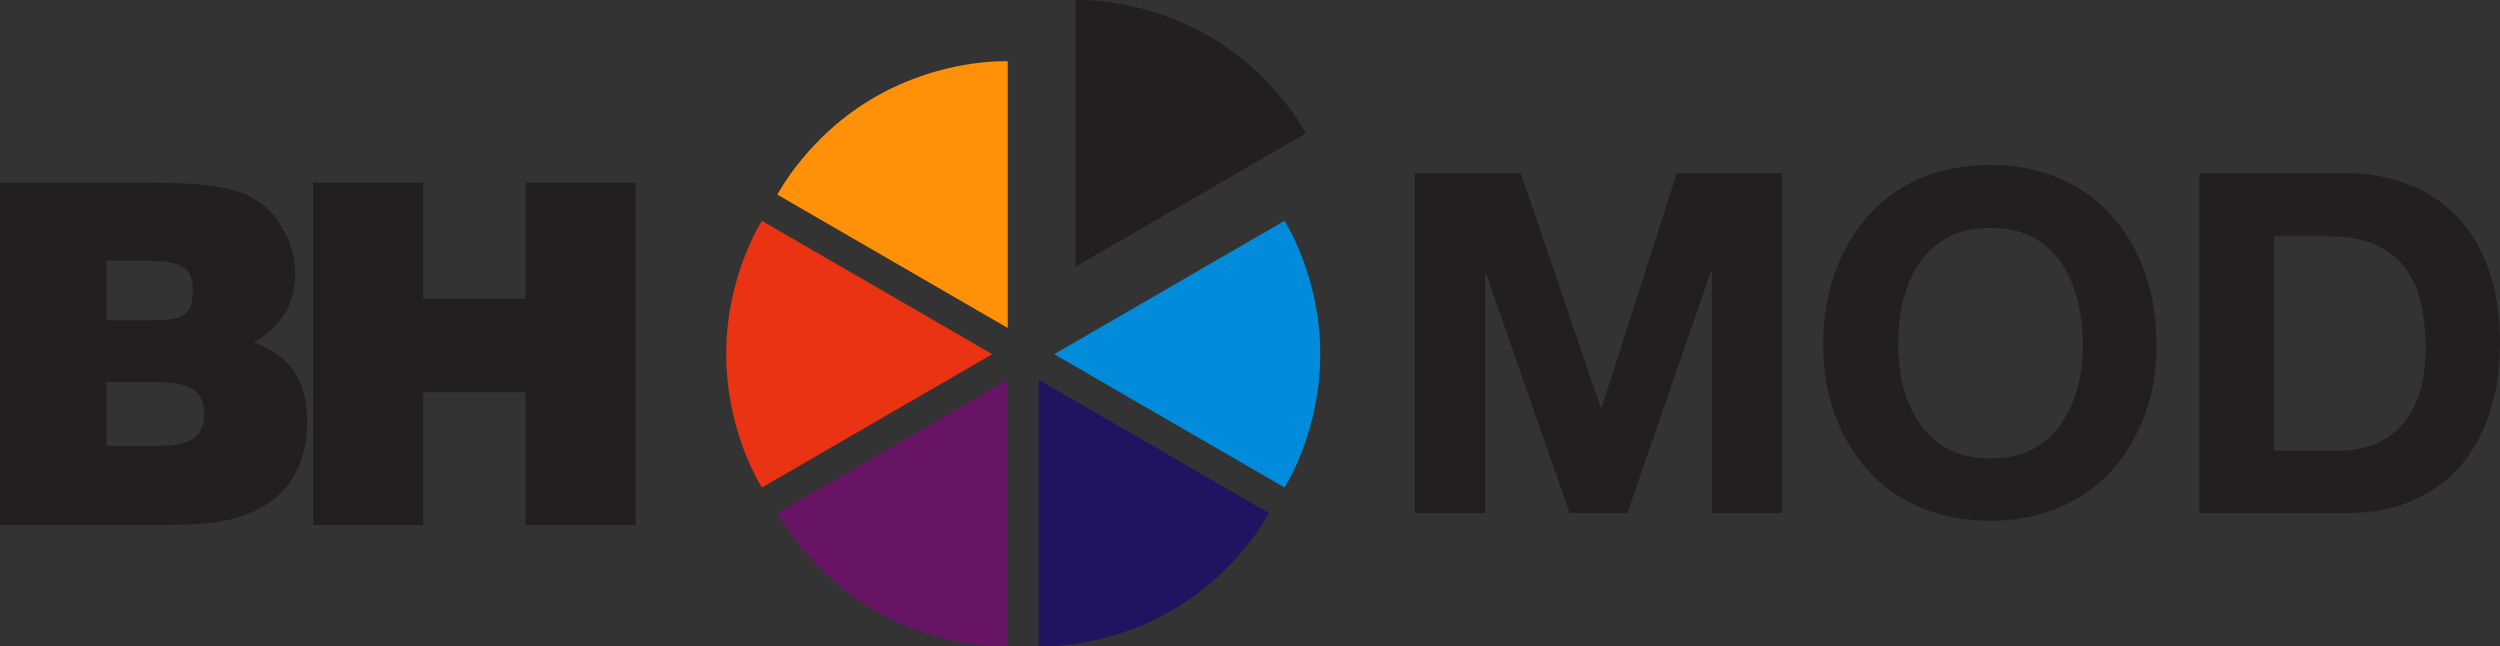 <?xml version="1.0" encoding="UTF-8"?>
<svg xmlns="http://www.w3.org/2000/svg" version="1.1" viewBox="0 0 420 108.6">
  <rect x="0" y="0" width="420" height="108.6" fill="#333333" stroke="none"/>
  <defs>
    <style>
      .cls-1, .cls-2 {
        fill: #231f20;
      }

      .cls-2, .cls-3, .cls-4, .cls-5, .cls-6, .cls-7 {
        fill-rule: evenodd;
      }

      .cls-3 {
        fill: #671464;
      }

      .cls-4 {
        fill: #201460;
      }

      .cls-5 {
        fill: #e93313;
      }

      .cls-8 {
        fill: none;
        stroke: #fff;
        stroke-miterlimit: 3.9;
        stroke-width: 2.8px;
      }

      .cls-6 {
        fill: #ff9108;
      }

      .cls-7 {
        fill: #008cda;
      }
    </style>
  </defs>
  <!-- Generator: Adobe Illustrator 28.7.1, SVG Export Plug-In . SVG Version: 1.2.0 Build 142)  -->
  <g>
    <g id="Foreground">
      <g>
        <g>
          <path class="cls-2" d="M0,88.2h25.4c7,0,12.8,0,17.9-2.6,5.4-2.7,8.3-7.8,8.3-14.7s-2.8-11.2-9-13.4c4.6-2.5,7-6.4,7-11.6s-3.2-11.4-9-13.5c-4.4-1.6-10-1.7-17-1.7H0v57.5ZM17.9,53.7v-9.9h5.1c6.7,0,9.4.4,9.4,5s-2.2,5-7,5h-7.6ZM17.9,74.8v-10.6h8.4c5.4,0,8,1.3,8,5.3s-2.4,5.4-7.8,5.4h-8.6Z"/>
          <polygon class="cls-2" points="52.6 88.2 71.1 88.2 71.1 65.9 88.3 65.9 88.3 88.2 106.8 88.2 106.8 30.7 88.3 30.7 88.3 50.2 71.1 50.2 71.1 30.7 52.6 30.7 52.6 88.2"/>
        </g>
        <line class="cls-8" x1="172.2" y1="38.7" x2="172.2" y2="38.7"/>
        <path class="cls-5" d="M128,37.1s-6,9.2-6,22.4,6,22.4,6,22.4l38.7-22.4-38.7-22.4Z"/>
        <path class="cls-6" d="M169.4,10.3s-10.9-.6-22.4,6c-11.3,6.5-16.4,16.4-16.4,16.4l38.7,22.4V10.3Z"/>
        <path class="cls-2" d="M180.6,0s10.9-.6,22.4,6c11.3,6.5,16.4,16.4,16.4,16.4l-38.7,22.4V0Z"/>
        <path class="cls-7" d="M215.8,37.1s6,9.2,6,22.4-6,22.4-6,22.4l-38.7-22.4,38.7-22.4Z"/>
        <path class="cls-3" d="M169.4,108.6s-10.9.6-22.4-6c-11.3-6.5-16.4-16.4-16.4-16.4l38.7-22.4v44.7Z"/>
        <path class="cls-4" d="M174.4,108.6s10.9.6,22.4-6c11.3-6.5,16.4-16.4,16.4-16.4l-38.7-22.4v44.7Z"/>
      </g>
      <g>
        <path class="cls-1" d="M255.5,29.1l13.4,39.3h.2l12.6-39.3h17.7v57.1h-11.8v-40.5h-.2l-14,40.5h-9.7l-14-40.1h-.2v40.1h-11.8V29.1h17.7Z"/>
        <path class="cls-1" d="M308.2,46c1.3-3.7,3.1-6.8,5.5-9.6,2.4-2.7,5.3-4.9,8.8-6.4,3.5-1.5,7.4-2.3,11.8-2.3s8.4.8,11.8,2.3c3.5,1.5,6.4,3.7,8.8,6.4,2.4,2.7,4.2,5.9,5.5,9.6,1.3,3.7,1.9,7.6,1.9,11.9s-.6,8-1.9,11.6c-1.3,3.6-3.1,6.7-5.5,9.4-2.4,2.7-5.3,4.8-8.8,6.3-3.5,1.5-7.4,2.3-11.8,2.3s-8.3-.8-11.8-2.3c-3.5-1.5-6.4-3.6-8.8-6.3-2.4-2.7-4.2-5.8-5.5-9.4-1.3-3.6-1.9-7.5-1.9-11.6s.6-8.2,1.9-11.9ZM319.7,64.9c.6,2.3,1.5,4.3,2.7,6.1,1.2,1.8,2.8,3.3,4.8,4.4,2,1.1,4.4,1.6,7.2,1.6s5.2-.5,7.2-1.6c2-1.1,3.6-2.5,4.8-4.4,1.2-1.8,2.1-3.9,2.7-6.1.6-2.3.8-4.6.8-7s-.3-4.9-.8-7.3c-.6-2.3-1.5-4.4-2.7-6.3-1.2-1.8-2.8-3.3-4.8-4.4-2-1.1-4.4-1.6-7.2-1.6s-5.2.5-7.2,1.6c-2,1.1-3.6,2.6-4.8,4.4-1.2,1.8-2.1,3.9-2.7,6.3-.6,2.3-.8,4.8-.8,7.3s.3,4.7.8,7Z"/>
        <path class="cls-1" d="M394.1,29.1c3.7,0,7.1.6,10.3,1.8,3.2,1.2,5.9,2.9,8.2,5.3,2.3,2.3,4.1,5.3,5.4,8.8,1.3,3.5,2,7.7,2,12.4s-.5,8-1.6,11.5c-1.1,3.5-2.7,6.6-4.8,9.1-2.2,2.6-4.9,4.6-8.1,6-3.2,1.5-7,2.2-11.4,2.2h-24.6V29.1h24.6ZM393.2,75.7c1.8,0,3.6-.3,5.3-.9,1.7-.6,3.2-1.6,4.6-2.9,1.3-1.4,2.4-3.1,3.2-5.3.8-2.2,1.2-4.9,1.2-8s-.3-5.5-.8-7.8-1.5-4.3-2.8-6c-1.3-1.7-3-2.9-5.1-3.8-2.1-.9-4.7-1.3-7.8-1.3h-9v36h11.2Z"/>
      </g>
    </g>
  </g>
</svg>